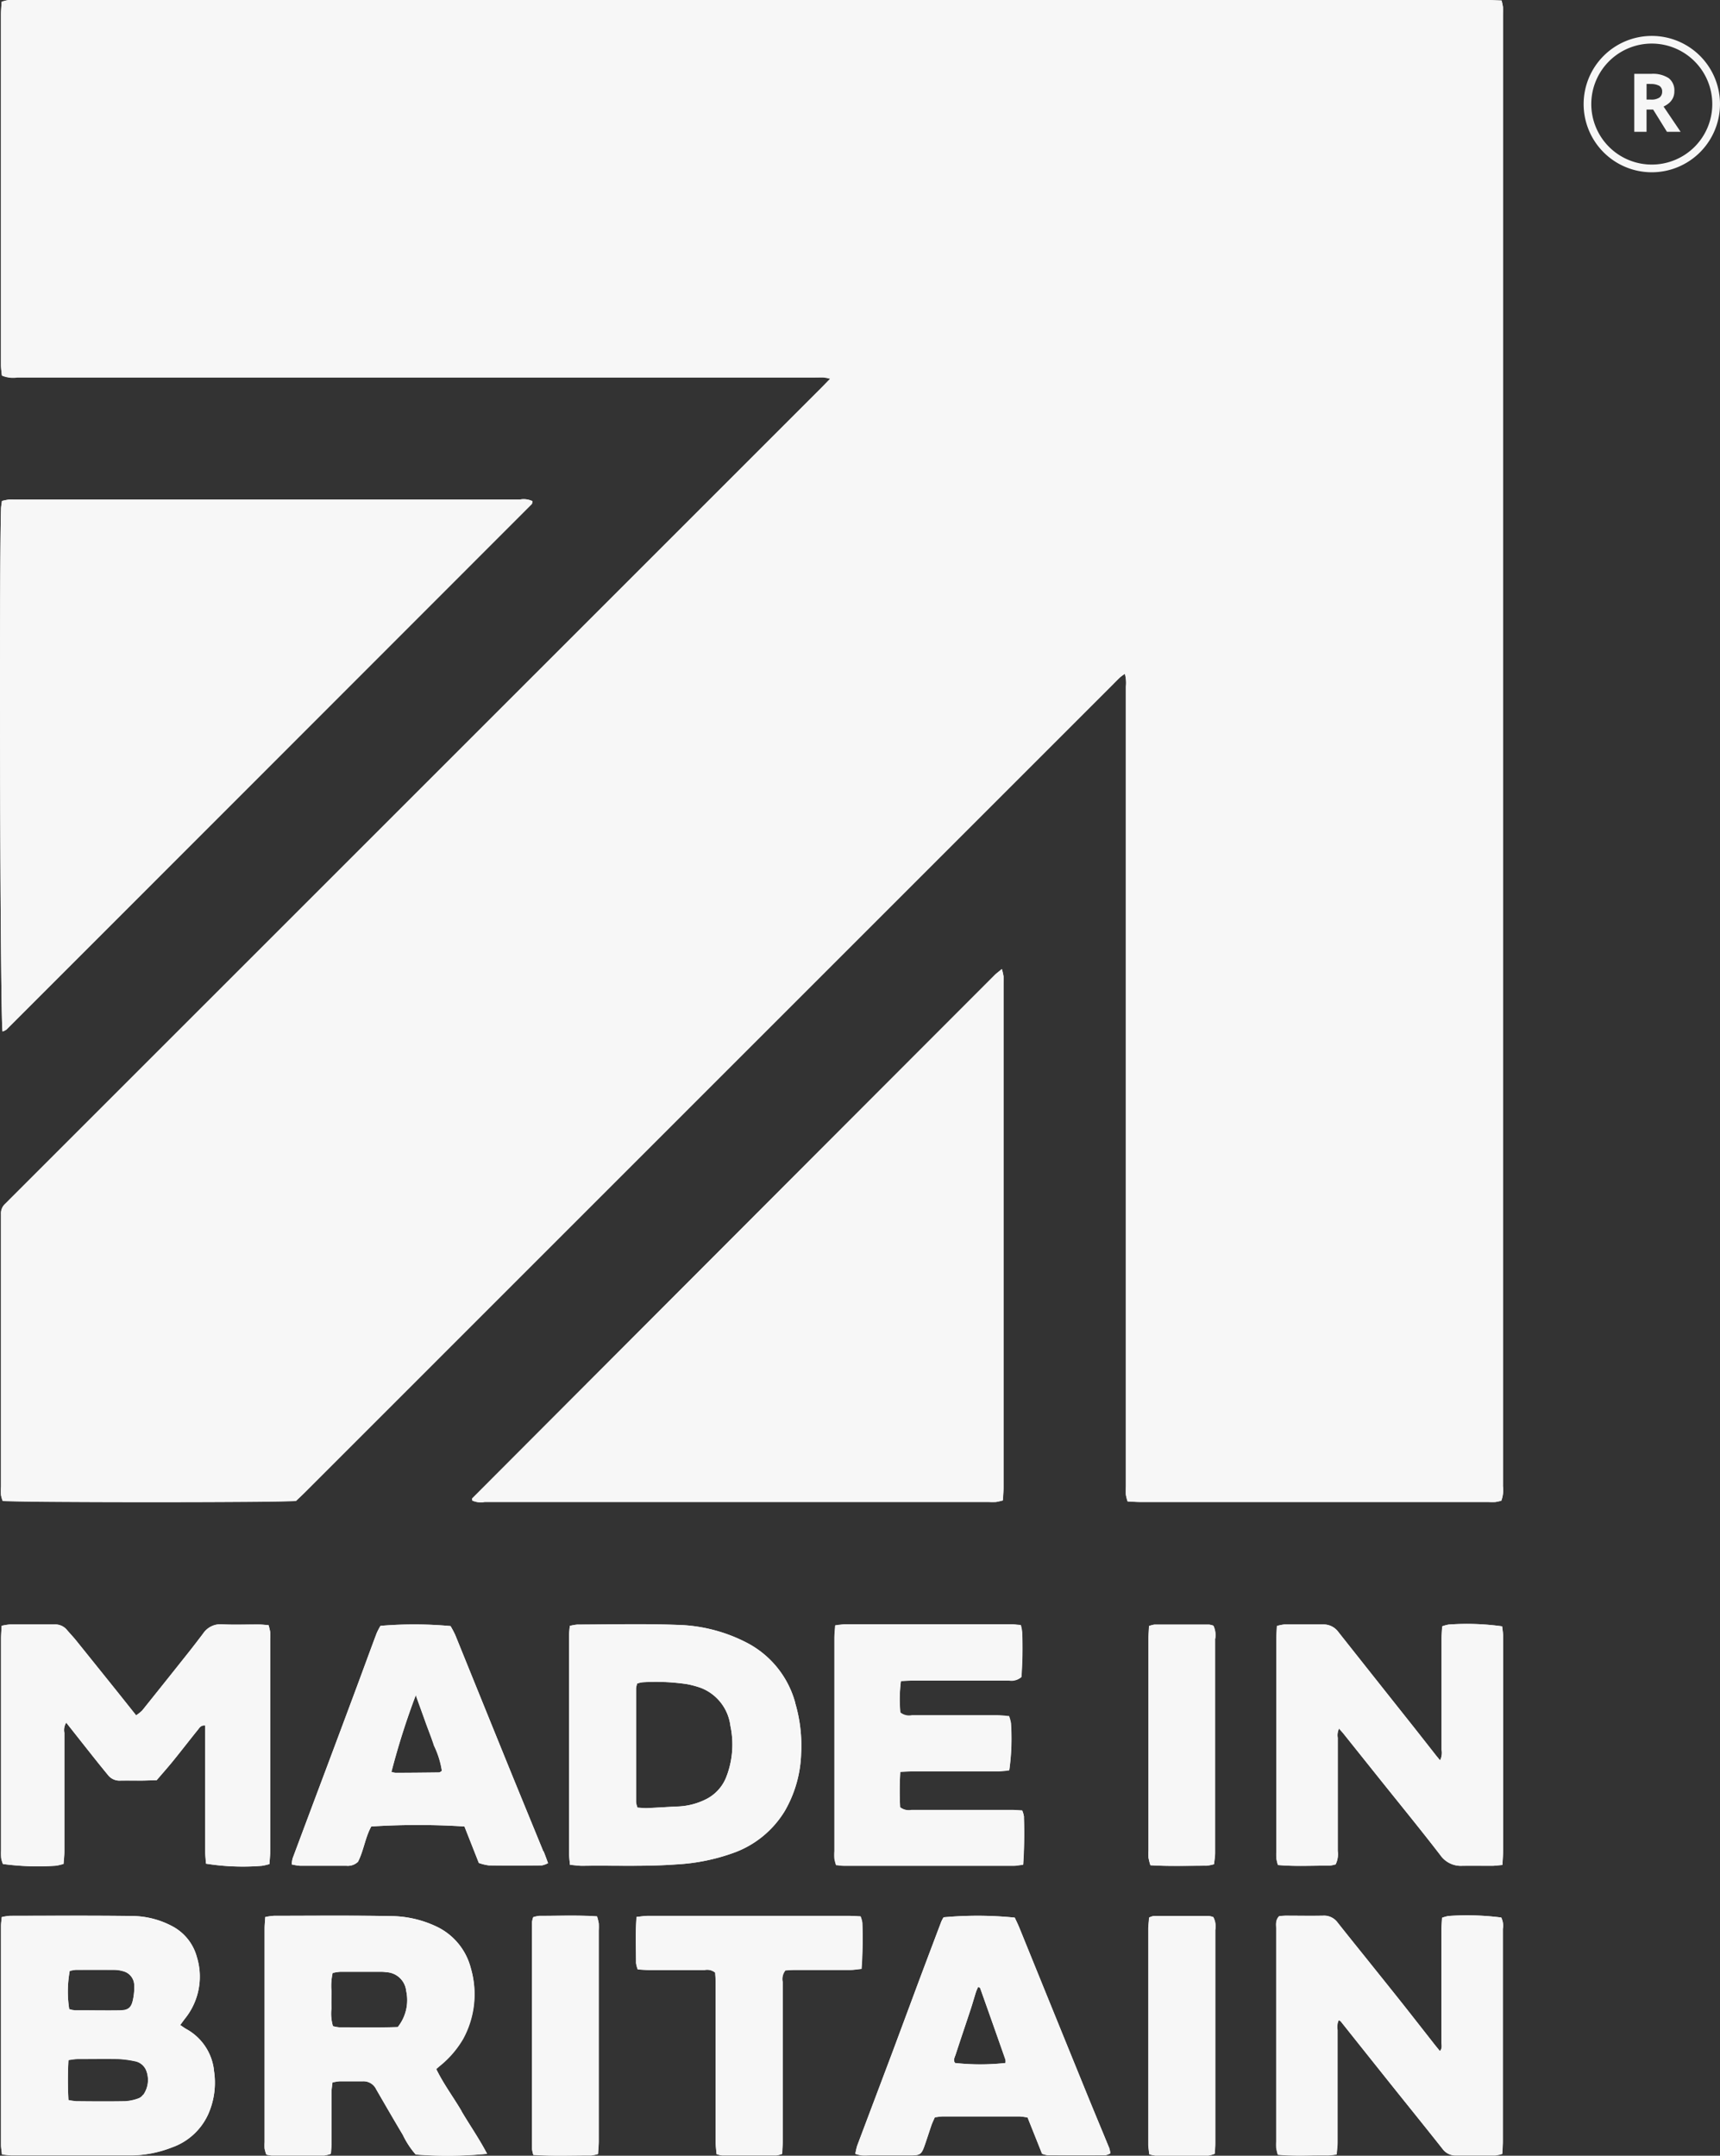 <svg xmlns="http://www.w3.org/2000/svg" xmlns:xlink="http://www.w3.org/1999/xlink" width="58.45" height="73.263" viewBox="0 0 58.45 73.263">
  <rect x="0" y="0" width="58.45" height="73.263" fill="#333333" stroke="none"/>
  <defs>
    <clipPath id="clip-path">
      <rect id="Rectangle_604" data-name="Rectangle 604" width="58.45" height="73.263" fill="#f7f7f7"/>
    </clipPath>
  </defs>
  <g id="Group_1055" data-name="Group 1055" transform="translate(-72.762 -11.508)">
    <g id="Group_995" data-name="Group 995" transform="translate(72.762 11.508)" clip-path="url(#clip-path)">
      <path id="Path_654" data-name="Path 654" d="M51.077,50.492q0-24.965,0-49.933c0-.1,0-.211,0-.316a1.814,1.814,0,0,0-.048-.225C50.836.013,50.67,0,50.5,0H.6c-.1,0-.211,0-.315,0A1.5,1.5,0,0,0,.056.06C.048.216.034.36.034.505q0,4.447,0,8.895c0,1,0,2,0,3,0,.121.019.244.029.357a.99.99,0,0,0,.522.064q13.548,0,27.1,0c.1,0,.21,0,.315,0a1.825,1.825,0,0,1,.215.045c-.127.13-.22.227-.315.323L.395,40.69c-.075.074-.147.15-.223.223a.433.433,0,0,0-.139.339c0,.084,0,.169,0,.253v9.021a2.548,2.548,0,0,0,0,.283A1.1,1.1,0,0,0,.09,51c.277.06,9.648.065,9.972,0,.1-.093.212-.2.323-.31L37.819,23.263c.082-.082.162-.166.246-.245a1.784,1.784,0,0,1,.161-.117,1.2,1.2,0,0,1,.034.429q0,13.564,0,27.127c0,.115-.005.232,0,.347a1.482,1.482,0,0,0,.059.225c.156.007.3.019.447.019h11.8a2.416,2.416,0,0,0,.252,0,1.662,1.662,0,0,0,.2-.044,1.048,1.048,0,0,0,.054-.51M17.668,16.978q-8.56,0-17.119,0c-.084,0-.169,0-.252,0a2.252,2.252,0,0,0-.23.047c-.012.1-.03.191-.032.283C-.031,19.647.008,34.728.088,35.056a.552.552,0,0,0,.131-.064q8.928-8.929,17.852-17.861c.018-.018.015-.058.024-.1a.687.687,0,0,0-.427-.054M34.1,33.168a1.663,1.663,0,0,0-.052-.23c-.11.09-.177.137-.235.195q-8.882,8.894-17.76,17.789c-.01.01,0,.039,0,.075a.69.69,0,0,0,.42.049q8.563,0,17.127,0a2.435,2.435,0,0,0,.253,0,1.937,1.937,0,0,0,.23-.053c.008-.155.023-.3.023-.443q0-8.518,0-17.033c0-.115,0-.232,0-.347M9.182,55.459a2.275,2.275,0,0,0-.055-.228c-.113-.008-.215-.022-.318-.023-.42,0-.841.016-1.26-.006a.708.708,0,0,0-.646.313c-.165.217-.33.434-.5.648q-.784.987-1.571,1.969a1.266,1.266,0,0,1-.206.163l-.645-.809q-.7-.872-1.4-1.742c-.1-.122-.208-.236-.31-.356a.515.515,0,0,0-.418-.181c-.5,0-1.009,0-1.513,0a1.891,1.891,0,0,0-.284.046c-.008.163-.019.3-.02.432q0,3.609,0,7.219a1.869,1.869,0,0,0,.005.253,1.274,1.274,0,0,0,.057.191,8.919,8.919,0,0,0,1.808.058,1.768,1.768,0,0,0,.253-.062c.01-.152.027-.286.027-.42,0-1.345,0-2.69,0-4.035a.478.478,0,0,1,.063-.346c.34.43.664.842.99,1.252.143.18.289.359.436.538a.491.491,0,0,0,.416.182c.231-.005.462,0,.694,0,.177,0,.353-.009.538-.013.193-.226.382-.437.559-.656.284-.35.559-.708.843-1.059.054-.067.1-.161.248-.144v.347q0,1.97,0,3.941c0,.134.017.267.027.406a8.006,8.006,0,0,0,1.9.073,1.779,1.779,0,0,0,.258-.06c.01-.162.026-.306.026-.45q0-3.609,0-7.219a1.849,1.849,0,0,0,0-.22M7.273,70.365a1.834,1.834,0,0,0-.948-1.412c-.062-.035-.118-.08-.2-.132.058-.08.106-.144.154-.209A2.269,2.269,0,0,0,6.69,66.5a1.67,1.67,0,0,0-.825-1.029,2.952,2.952,0,0,0-1.392-.353C3.1,65.1,1.719,65.111.342,65.112a1.914,1.914,0,0,0-.282.043c-.01.12-.025.212-.025.3q0,3.721,0,7.441c0,.1.02.2.033.329.135.011.247.03.359.03q2,0,4,0a3.9,3.9,0,0,0,1.416-.271,2.126,2.126,0,0,0,1.226-1.113,2.633,2.633,0,0,0,.2-1.509m-4.9-3.374a1.059,1.059,0,0,1,.2-.038c.44,0,.881,0,1.322,0a1.069,1.069,0,0,1,.278.041.5.5,0,0,1,.393.475A1.99,1.99,0,0,1,4.513,68c-.056.246-.167.327-.427.331-.409.007-.818,0-1.227,0-.1,0-.211,0-.315,0a1.287,1.287,0,0,1-.19-.041,3.858,3.858,0,0,1,.016-1.294M4.861,71.2a.334.334,0,0,1-.173.127,1.586,1.586,0,0,1-.428.089c-.556.01-1.113.006-1.669,0a2.361,2.361,0,0,1-.263-.039,12.368,12.368,0,0,1,0-1.359,2.6,2.6,0,0,1,.3-.038c.462,0,.925-.008,1.386,0a3.377,3.377,0,0,1,.561.073.515.515,0,0,1,.4.33.885.885,0,0,1-.1.812M51.078,55.593c0-.112-.022-.223-.032-.32a8.576,8.576,0,0,0-1.817-.061,1.288,1.288,0,0,0-.221.06c-.007.148-.019.282-.019.417q0,1.892,0,3.784a.574.574,0,0,1-.051.354c-.063-.076-.109-.13-.153-.186-.253-.322-.505-.644-.76-.966q-1.27-1.6-2.542-3.207a.619.619,0,0,0-.513-.26c-.441,0-.883,0-1.324,0a1.474,1.474,0,0,0-.254.052c-.007.166-.019.311-.019.456q0,3.595,0,7.189a2.415,2.415,0,0,0,0,.252,1.7,1.7,0,0,0,.054.227c.586.054,1.161.017,1.736.023a1.031,1.031,0,0,0,.225-.045.785.785,0,0,0,.072-.453c0-1.282,0-2.564,0-3.847a.522.522,0,0,1,.044-.314c.06.068.1.113.143.162l1.258,1.574c.682.852,1.374,1.7,2.039,2.562a.854.854,0,0,0,.751.366c.336-.006.673,0,1.009,0,.1,0,.2-.017.351-.029.009-.187.022-.331.022-.476q0-3.026,0-6.053c0-.42,0-.841,0-1.26m-24.049,2.29a3.265,3.265,0,0,0-1.674-2.067,5.409,5.409,0,0,0-2.363-.594c-1.122-.042-2.247-.013-3.371-.01a1.564,1.564,0,0,0-.257.046c-.009.122-.024.225-.024.327q0,3.7,0,7.405c0,.113.017.226.03.387.174.014.307.037.44.034,1.059-.016,2.119.031,3.179-.048a6.764,6.764,0,0,0,1.994-.412,3.366,3.366,0,0,0,1.689-1.405,4.146,4.146,0,0,0,.554-1.95,5.112,5.112,0,0,0-.2-1.713m-2.32,2.445a1.423,1.423,0,0,1-.758.843,2.324,2.324,0,0,1-.879.223c-.356.015-.711.04-1.067.056-.1.005-.207-.009-.337-.016a.876.876,0,0,1-.048-.183q0-1.938,0-3.875a.719.719,0,0,1,.039-.16.851.851,0,0,1,.184-.043,7.181,7.181,0,0,1,1.507.064,3.154,3.154,0,0,1,.485.132,1.591,1.591,0,0,1,.99,1.284,3.045,3.045,0,0,1-.115,1.675m26.313,4.839a9.067,9.067,0,0,0-1.793-.052,1.208,1.208,0,0,0-.219.061c-.008.148-.02.282-.02.417q0,1.908,0,3.814c0,.094.035.2-.052.3-.074-.091-.134-.163-.192-.237-.35-.446-.7-.894-1.05-1.338-.424-.534-.852-1.065-1.279-1.6-.322-.4-.644-.8-.963-1.205a.568.568,0,0,0-.493-.225c-.42.009-.84,0-1.26,0-.073,0-.146.01-.231.017-.136.142-.1.3-.1.438q0,3.609,0,7.219a1.849,1.849,0,0,0,0,.22,2.224,2.224,0,0,0,.053.228c.575.053,1.141.015,1.7.024a2.383,2.383,0,0,0,.3-.034c.012-.154.031-.286.031-.419,0-1.272,0-2.543,0-3.815a.546.546,0,0,1,.039-.33.318.318,0,0,1,.069.042q.853,1.071,1.707,2.142c.583.729,1.171,1.455,1.75,2.188a.547.547,0,0,0,.459.226c.441,0,.883,0,1.324,0a1.369,1.369,0,0,0,.249-.052c.008-.157.019-.293.02-.427q0-1.5,0-3,0-2.112,0-4.224a.624.624,0,0,0-.057-.391m-35.333,6.58c-.28-.476-.614-.92-.859-1.427.067-.058.115-.1.161-.137a3.348,3.348,0,0,0,.751-.884A3.158,3.158,0,0,0,16,66.887a2.157,2.157,0,0,0-1.14-1.4,3.673,3.673,0,0,0-1.615-.368c-1.314-.025-2.627-.011-3.941-.01a2.1,2.1,0,0,0-.289.042c-.009.149-.022.274-.022.4q0,3.625,0,7.252a1.542,1.542,0,0,0,0,.22,1.473,1.473,0,0,0,.057.2,1.034,1.034,0,0,0,.171.031q.9,0,1.8,0a1.1,1.1,0,0,0,.225-.057c.008-.126.02-.239.02-.351,0-.579,0-1.156,0-1.734,0-.112.022-.223.033-.34a1.816,1.816,0,0,1,.241-.039c.262,0,.525,0,.787,0a.476.476,0,0,1,.458.273c.3.519.6,1.037.906,1.55a2.892,2.892,0,0,0,.437.665,13.825,13.825,0,0,0,2.426-.024c-.271-.518-.59-.973-.87-1.449m-2.164-2.858c-.67.023-1.331.009-1.99.009a1.171,1.171,0,0,1-.215-.04,1.53,1.53,0,0,1-.051-.6c-.006-.2,0-.4,0-.6a2.037,2.037,0,0,1,.041-.607,1.682,1.682,0,0,1,.248-.04c.461,0,.924,0,1.385,0a1.051,1.051,0,0,1,.189.013.712.712,0,0,1,.678.639,1.464,1.464,0,0,1-.286,1.224M34.8,61.755a.93.93,0,0,0-.06-.221c-.137-.007-.261-.018-.385-.018-1.124,0-2.249,0-3.373,0a.478.478,0,0,1-.392-.092,11.116,11.116,0,0,1,.005-1.2c.171-.009.295-.021.418-.021.978,0,1.955,0,2.932,0,.121,0,.243-.022.351-.032a7.623,7.623,0,0,0,.056-1.6,1.437,1.437,0,0,0-.064-.229c-.141-.01-.274-.03-.407-.03-.967,0-1.933,0-2.9,0a.465.465,0,0,1-.386-.093,4.911,4.911,0,0,1,.02-1.081c.15-.008.274-.021.4-.021,1.093,0,2.186,0,3.278,0A.5.5,0,0,0,34.706,57a13.89,13.89,0,0,0,.025-1.509,1.337,1.337,0,0,0-.046-.254c-.111-.01-.2-.026-.3-.026q-2.837,0-5.675,0c-.1,0-.2.02-.331.034-.01.167-.026.31-.026.454q0,3.609,0,7.219a2.028,2.028,0,0,0,0,.253,1.562,1.562,0,0,0,.057.219c.106.01.2.024.29.024q2.87,0,5.738,0c.1,0,.2-.022.329-.036a16.012,16.012,0,0,0,.025-1.62M18.467,62.925c-.393-.962-.789-1.923-1.181-2.886q-.907-2.233-1.811-4.466a3.141,3.141,0,0,0-.163-.309,13.6,13.6,0,0,0-2.38-.008,2.149,2.149,0,0,0-.133.255c-.229.609-.451,1.221-.678,1.831q-.511,1.373-1.025,2.744-.576,1.534-1.149,3.068a1.148,1.148,0,0,0-.033.209,1.937,1.937,0,0,0,.284.047c.525,0,1.051,0,1.576,0a.5.5,0,0,0,.393-.136c.192-.373.244-.824.451-1.2a25.023,25.023,0,0,1,3.167,0l.489,1.24a1.616,1.616,0,0,0,.342.083c.6.008,1.2.006,1.8,0a.75.75,0,0,0,.21-.077c-.057-.151-.1-.28-.152-.4M14.922,60.24q-.738.01-1.477.013a.68.68,0,0,1-.145-.031,25.126,25.126,0,0,1,.828-2.608l.31.86c.1.286.218.568.31.857a2.991,2.991,0,0,1,.267.857c-.04.023-.066.051-.094.051M37.7,73.018c-.263-.642-.531-1.28-.792-1.922q-1.134-2.786-2.265-5.574c-.051-.125-.111-.246-.159-.35a12.636,12.636,0,0,0-2.419-.01,1.215,1.215,0,0,0-.081.155q-.379,1-.754,2c-.3.807-.6,1.615-.9,2.421-.4,1.062-.8,2.122-1.2,3.184a2.16,2.16,0,0,0-.064.279,1.345,1.345,0,0,0,.205.052c.114.007.231,0,.346,0,.452,0,.9,0,1.355,0,.289,0,.345-.045.44-.31.084-.237.159-.478.241-.716.031-.087.073-.171.115-.269.1-.011.195-.029.287-.029q1.291,0,2.584,0a2.383,2.383,0,0,1,.281.036l.492,1.233a.918.918,0,0,0,.2.051q.977.005,1.953,0a.556.556,0,0,0,.17-.068,1.083,1.083,0,0,0-.038-.168m-3.526-2.9a7.855,7.855,0,0,1-1.715,0c-.075-.1-.007-.2.024-.3.166-.51.338-1.016.506-1.525.066-.2.121-.4.185-.6a1.417,1.417,0,0,1,.073-.164c.033.023.059.031.065.045q.433,1.217.86,2.435a.438.438,0,0,1,0,.109M29.3,65.352a.936.936,0,0,0-.059-.223c-.147-.007-.281-.018-.416-.018H23.975c-.651,0-1.3,0-1.954,0-.121,0-.242.022-.39.036-.045.539-.017,1.051-.018,1.563a.935.935,0,0,0,.059.223c.135.007.26.019.384.019.63,0,1.261,0,1.891,0a.425.425,0,0,1,.357.09c0,.087.016.2.016.313,0,.525,0,1.051,0,1.576q0,1.939,0,3.877c0,.132.019.264.03.4a.893.893,0,0,0,.177.045q.93,0,1.859,0a.978.978,0,0,0,.188-.05c.008-.148.019-.272.019-.4q0-1.15,0-2.3,0-1.576,0-3.152a.471.471,0,0,1,.091-.387c.088-.005.2-.016.315-.016.63,0,1.26,0,1.891,0,.121,0,.242-.022.383-.036a14.708,14.708,0,0,0,.026-1.564M41.3,55.691a.748.748,0,0,0-.062-.44.591.591,0,0,0-.145-.038q-.93,0-1.861,0a1.021,1.021,0,0,0-.186.05c-.007.159-.018.295-.018.429q0,3.6,0,7.191a2.01,2.01,0,0,0,0,.252,2.3,2.3,0,0,0,.065.257c.647.041,1.276.014,1.9.017a1.405,1.405,0,0,0,.262-.052c.014-.136.036-.259.037-.381,0-.609,0-1.219,0-1.829q0-2.728,0-5.456M20.347,65.359a1.753,1.753,0,0,0-.057-.227c-.659-.045-1.308-.014-1.957-.018a1.041,1.041,0,0,0-.212.045.769.769,0,0,0-.04.163q0,3.861,0,7.722a1.073,1.073,0,0,0,.045.195c.669.044,1.318.016,1.967.018a1.188,1.188,0,0,0,.233-.05c.009-.153.024-.3.024-.44q0-3.578,0-7.155a2.416,2.416,0,0,0,0-.252m20.881-.207a.577.577,0,0,0-.142-.036q-.945,0-1.89,0a.562.562,0,0,0-.143.049c-.01.129-.028.262-.029.4q0,2.914,0,5.83c0,.494,0,.988,0,1.481,0,.111.022.222.033.337a1.12,1.12,0,0,0,.207.044c.6,0,1.2,0,1.8,0a.927.927,0,0,0,.218-.062c.006-.128.017-.241.017-.356,0-.557,0-1.113,0-1.67q0-2.788,0-5.578a.683.683,0,0,0-.066-.438" transform="translate(-0.001 0)" fill="#f7f7f7"/>
      <path id="Path_655" data-name="Path 655" d="M51.336.018a1.823,1.823,0,0,1,.048.225c.007.1,0,.21,0,.315q0,24.967,0,49.933a1.043,1.043,0,0,1-.054.51,1.68,1.68,0,0,1-.2.044c-.083.008-.168,0-.252,0h-11.8c-.145,0-.29-.012-.447-.019a1.393,1.393,0,0,1-.058-.225c-.009-.115,0-.231,0-.347q0-13.564,0-27.127a1.2,1.2,0,0,0-.035-.429,1.779,1.779,0,0,0-.161.117c-.085.079-.165.162-.246.244L10.695,50.7c-.111.111-.226.218-.323.311-.324.06-9.7.056-9.973,0a1.138,1.138,0,0,1-.053-.193,2.668,2.668,0,0,1,0-.284q0-4.511,0-9.021c0-.084,0-.168,0-.252a.432.432,0,0,1,.138-.339c.076-.073.148-.149.223-.223l27.5-27.5c.1-.1.188-.193.315-.323a1.712,1.712,0,0,0-.214-.044c-.1-.006-.21,0-.315,0q-13.547,0-27.094,0a.991.991,0,0,1-.522-.064C.362,12.64.343,12.518.343,12.4q0-1.5,0-3,0-4.448,0-8.9C.343.36.357.215.365.06A1.6,1.6,0,0,1,.593.005C.7,0,.8,0,.908,0H50.813c.166,0,.332.01.523.016" transform="translate(-0.31 0)" fill="#f7f7f7"/>
      <path id="Path_656" data-name="Path 656" d="M.087,212.248c-.08-.328-.119-15.41-.053-17.747,0-.091.02-.182.032-.283a2.155,2.155,0,0,1,.23-.047c.083-.008.168,0,.252,0q8.56,0,17.119,0a.683.683,0,0,1,.427.054c-.009.041-.006.081-.024.1Q9.146,203.255.218,212.184a.541.541,0,0,1-.131.064" transform="translate(0 -177.192)" fill="#f7f7f7"/>
      <path id="Path_657" data-name="Path 657" d="M201.606,376.861a1.7,1.7,0,0,1,.053.23c.007.115,0,.231,0,.347q0,8.517,0,17.033c0,.144-.014.288-.023.443a2.013,2.013,0,0,1-.23.054,2.476,2.476,0,0,1-.252,0q-8.563,0-17.127,0a.7.7,0,0,1-.42-.049c0-.036-.009-.065,0-.075q8.878-8.9,17.759-17.79c.058-.058.126-.1.235-.2" transform="translate(-167.56 -343.923)" fill="#f7f7f7"/>
      <path id="Path_658" data-name="Path 658" d="M7.325,639.712c-.01-.138-.027-.272-.027-.405q0-1.97,0-3.941v-.347c-.146-.017-.195.077-.249.144-.284.351-.559.709-.843,1.059-.178.219-.366.43-.559.656-.184,0-.361.012-.538.013-.231,0-.462,0-.694,0A.492.492,0,0,1,4,636.711q-.22-.267-.436-.538c-.326-.41-.65-.821-.99-1.251a.473.473,0,0,0-.063.346c0,1.345,0,2.69,0,4.035,0,.134-.017.268-.027.42a1.711,1.711,0,0,1-.254.062,8.847,8.847,0,0,1-1.808-.058,1.154,1.154,0,0,1-.057-.192,1.873,1.873,0,0,1-.006-.252q0-3.61,0-7.219c0-.135.012-.269.019-.432a1.925,1.925,0,0,1,.284-.046c.5,0,1.009,0,1.513,0a.512.512,0,0,1,.418.181c.1.119.212.233.31.355q.7.869,1.4,1.742c.209.261.417.524.645.81a1.265,1.265,0,0,0,.206-.163q.789-.981,1.571-1.968c.17-.214.336-.431.5-.648a.708.708,0,0,1,.645-.313c.419.021.84,0,1.261.007.1,0,.2.014.318.022a2.085,2.085,0,0,1,.055.228,1.813,1.813,0,0,1,0,.22q0,3.61,0,7.22c0,.144-.017.288-.026.45a1.786,1.786,0,0,1-.258.06,8,8,0,0,1-1.9-.073" transform="translate(-0.322 -576.377)" fill="#f7f7f7"/>
      <path id="Path_659" data-name="Path 659" d="M7.607,750.2a1.834,1.834,0,0,0-.948-1.412c-.062-.035-.118-.079-.2-.132.058-.079.106-.144.154-.209a2.27,2.27,0,0,0,.407-2.111A1.67,1.67,0,0,0,6.2,745.3a2.951,2.951,0,0,0-1.392-.353c-1.377-.017-2.754-.009-4.131-.007a1.915,1.915,0,0,0-.282.043c-.01.12-.025.212-.025.3q0,3.721,0,7.441c0,.1.02.2.033.328.135.011.247.03.359.03q2,0,4,0a3.9,3.9,0,0,0,1.416-.271,2.127,2.127,0,0,0,1.226-1.113,2.634,2.634,0,0,0,.2-1.51m-4.9-3.373a1.032,1.032,0,0,1,.2-.039q.661-.005,1.322,0a1.066,1.066,0,0,1,.278.041.5.5,0,0,1,.393.475,1.991,1.991,0,0,1-.051.528c-.056.246-.167.327-.427.331-.409.007-.818,0-1.227,0-.1,0-.211,0-.315,0a1.292,1.292,0,0,1-.19-.041,3.857,3.857,0,0,1,.016-1.294m2.49,4.208a.335.335,0,0,1-.173.127,1.582,1.582,0,0,1-.428.089c-.556.01-1.113.006-1.669,0a2.353,2.353,0,0,1-.263-.039,12.365,12.365,0,0,1,0-1.359,2.566,2.566,0,0,1,.3-.039c.462,0,.925-.008,1.386,0a3.4,3.4,0,0,1,.561.073.515.515,0,0,1,.4.33.885.885,0,0,1-.1.812" transform="translate(-0.335 -679.832)" fill="#f7f7f7"/>
      <path id="Path_660" data-name="Path 660" d="M503.861,639.668c-.147.012-.249.028-.351.028-.336,0-.673,0-1.009,0a.852.852,0,0,1-.751-.367c-.665-.865-1.358-1.709-2.039-2.561l-1.258-1.574c-.039-.049-.083-.093-.143-.161a.524.524,0,0,0-.043.314q0,1.923,0,3.847a.775.775,0,0,1-.071.452,1.039,1.039,0,0,1-.226.046c-.575-.005-1.15.031-1.736-.023a1.876,1.876,0,0,1-.054-.227,2.374,2.374,0,0,1,0-.252q0-3.594,0-7.188c0-.145.012-.29.02-.456a1.411,1.411,0,0,1,.254-.052c.441,0,.883,0,1.324,0a.622.622,0,0,1,.513.259q1.27,1.605,2.542,3.207c.254.321.506.644.759.966.044.056.09.11.153.187a.581.581,0,0,0,.051-.355c0-1.261,0-2.522,0-3.783,0-.135.012-.269.019-.417a1.241,1.241,0,0,1,.221-.061,8.646,8.646,0,0,1,1.818.061c.01.1.031.208.032.32,0,.42,0,.841,0,1.261q0,3.027,0,6.053c0,.145-.013.289-.023.476" transform="translate(-452.806 -576.286)" fill="#f7f7f7"/>
      <path id="Path_661" data-name="Path 661" d="M228.947,634.238a3.264,3.264,0,0,0-1.674-2.067,5.408,5.408,0,0,0-2.363-.594c-1.122-.042-2.247-.013-3.371-.01a1.542,1.542,0,0,0-.257.046c-.009.122-.024.224-.024.327q0,3.7,0,7.405c0,.113.017.226.03.387.174.014.307.037.44.034,1.059-.016,2.119.031,3.179-.048a6.762,6.762,0,0,0,1.994-.412,3.366,3.366,0,0,0,1.689-1.406,4.146,4.146,0,0,0,.554-1.95,5.113,5.113,0,0,0-.2-1.713m-2.32,2.444a1.423,1.423,0,0,1-.758.844,2.322,2.322,0,0,1-.879.223c-.356.015-.711.04-1.067.056-.1.005-.207-.009-.337-.016a.874.874,0,0,1-.048-.183q0-1.938,0-3.875a.717.717,0,0,1,.039-.16.861.861,0,0,1,.184-.043,7.187,7.187,0,0,1,1.507.064,3.175,3.175,0,0,1,.485.132,1.59,1.59,0,0,1,.99,1.284,3.045,3.045,0,0,1-.115,1.675" transform="translate(-201.919 -576.356)" fill="#f7f7f7"/>
      <path id="Path_662" data-name="Path 662" d="M496.244,744.812c.085-.007.158-.018.23-.018.42,0,.841.005,1.261,0a.569.569,0,0,1,.493.225c.319.4.641.8.963,1.2.426.532.855,1.063,1.279,1.6.352.444.7.892,1.05,1.337.058.074.118.146.191.237.088-.1.053-.209.053-.3,0-1.271,0-2.543,0-3.815,0-.134.012-.269.019-.417a1.264,1.264,0,0,1,.22-.061,9.107,9.107,0,0,1,1.793.053.625.625,0,0,1,.057.391q0,2.112,0,4.224,0,1.5,0,2.995c0,.135-.012.27-.02.427a1.322,1.322,0,0,1-.249.053c-.441,0-.883,0-1.324,0a.545.545,0,0,1-.458-.226c-.579-.733-1.167-1.459-1.75-2.188q-.855-1.07-1.707-2.142a.311.311,0,0,0-.069-.043.553.553,0,0,0-.039.33c0,1.272,0,2.543,0,3.814,0,.133-.019.266-.031.419a2.427,2.427,0,0,1-.3.034c-.564-.009-1.13.03-1.7-.024a2.178,2.178,0,0,1-.053-.228,1.841,1.841,0,0,1,0-.22q0-3.609,0-7.219c0-.142-.041-.3.1-.438" transform="translate(-452.78 -679.684)" fill="#f7f7f7"/>
      <path id="Path_663" data-name="Path 663" d="M109.54,751.561c-.28-.477-.614-.92-.859-1.427.067-.058.115-.1.161-.137a3.349,3.349,0,0,0,.751-.884,3.158,3.158,0,0,0,.259-2.411,2.157,2.157,0,0,0-1.14-1.4,3.673,3.673,0,0,0-1.615-.368c-1.314-.025-2.627-.011-3.941-.009a2.1,2.1,0,0,0-.289.042c-.009.149-.022.274-.022.4q0,3.625,0,7.252a1.544,1.544,0,0,0,0,.22,1.474,1.474,0,0,0,.057.2,1.04,1.04,0,0,0,.171.032q.9,0,1.8,0a1.1,1.1,0,0,0,.225-.057c.008-.126.02-.239.02-.351,0-.579,0-1.156,0-1.734,0-.112.022-.223.033-.34a1.791,1.791,0,0,1,.241-.04c.262,0,.525,0,.787,0a.477.477,0,0,1,.458.273c.3.519.6,1.038.906,1.551a2.9,2.9,0,0,0,.437.665,13.817,13.817,0,0,0,2.426-.024c-.271-.518-.59-.973-.87-1.449m-2.164-2.858c-.67.023-1.331.009-1.99.009a1.178,1.178,0,0,1-.215-.04,1.531,1.531,0,0,1-.051-.6c-.006-.2,0-.4,0-.6a2.039,2.039,0,0,1,.041-.608,1.636,1.636,0,0,1,.248-.04c.461,0,.924,0,1.385,0a1.018,1.018,0,0,1,.189.013.711.711,0,0,1,.678.639,1.465,1.465,0,0,1-.286,1.225" transform="translate(-93.853 -679.814)" fill="#f7f7f7"/>
      <path id="Path_664" data-name="Path 664" d="M326.643,636.667a10.917,10.917,0,0,0-.005,1.2.478.478,0,0,0,.391.092c1.125,0,2.249,0,3.373,0,.124,0,.248.011.385.018a.91.91,0,0,1,.061.222,16.047,16.047,0,0,1-.025,1.62,3.171,3.171,0,0,1-.328.035q-2.869,0-5.738,0c-.092,0-.185-.015-.29-.025a1.622,1.622,0,0,1-.057-.219,2.2,2.2,0,0,1,0-.252q0-3.609,0-7.22c0-.143.016-.287.026-.454.129-.014.23-.034.332-.034q2.837,0,5.675,0c.092,0,.184.016.3.027a1.337,1.337,0,0,1,.046.255,13.839,13.839,0,0,1-.025,1.508.5.5,0,0,1-.417.105c-1.093,0-2.186,0-3.279,0-.123,0-.247.013-.4.021a4.9,4.9,0,0,0-.02,1.081.465.465,0,0,0,.387.093c.967,0,1.934,0,2.9,0,.133,0,.266.019.408.03a1.4,1.4,0,0,1,.063.229,7.567,7.567,0,0,1-.056,1.6c-.108.01-.23.032-.351.033-.977,0-1.955,0-2.932,0-.124,0-.247.012-.418.021" transform="translate(-296.05 -576.45)" fill="#f7f7f7"/>
      <path id="Path_665" data-name="Path 665" d="M121.956,639.368c-.393-.962-.789-1.923-1.181-2.886q-.907-2.233-1.811-4.466a3.11,3.11,0,0,0-.163-.309,13.568,13.568,0,0,0-2.38-.008,2.144,2.144,0,0,0-.133.255c-.229.609-.451,1.221-.678,1.831q-.511,1.373-1.025,2.745-.576,1.534-1.149,3.068a1.148,1.148,0,0,0-.033.209,1.941,1.941,0,0,0,.284.047c.525,0,1.051,0,1.576,0a.5.5,0,0,0,.393-.136c.192-.373.244-.824.451-1.2a25.031,25.031,0,0,1,3.166,0l.489,1.24a1.611,1.611,0,0,0,.342.083c.6.008,1.2.006,1.8,0a.753.753,0,0,0,.21-.077c-.057-.151-.1-.279-.152-.4m-3.545-2.685q-.738.01-1.477.013a.687.687,0,0,1-.145-.031,25.12,25.12,0,0,1,.828-2.608l.31.86c.1.286.218.568.31.857a2.99,2.99,0,0,1,.267.857c-.04.023-.066.051-.094.051" transform="translate(-103.491 -576.444)" fill="#f7f7f7"/>
      <path id="Path_666" data-name="Path 666" d="M341.244,752.847c-.263-.642-.531-1.28-.792-1.922q-1.134-2.786-2.266-5.574c-.051-.125-.111-.245-.159-.35a12.638,12.638,0,0,0-2.419-.011,1.181,1.181,0,0,0-.081.155q-.379,1-.754,2c-.3.807-.6,1.615-.9,2.421-.4,1.062-.8,2.122-1.2,3.184a2.161,2.161,0,0,0-.064.279,1.334,1.334,0,0,0,.205.052c.114.007.231,0,.346,0,.452,0,.9,0,1.355,0,.289,0,.345-.045.44-.31.084-.237.159-.478.241-.716.03-.087.072-.171.115-.269.1-.01.195-.029.287-.029q1.291,0,2.583,0a2.39,2.39,0,0,1,.281.036l.492,1.233a.915.915,0,0,0,.2.051q.977.005,1.953,0a.555.555,0,0,0,.17-.068,1.094,1.094,0,0,0-.038-.168m-3.526-2.9a7.873,7.873,0,0,1-1.715,0c-.075-.1-.007-.2.024-.3.166-.51.338-1.016.506-1.525.066-.2.121-.4.185-.6a1.4,1.4,0,0,1,.073-.164c.033.023.059.031.065.045q.433,1.217.86,2.435a.435.435,0,0,1,0,.109" transform="translate(-303.542 -679.83)" fill="#f7f7f7"/>
      <path id="Path_667" data-name="Path 667" d="M252.157,753.045a.945.945,0,0,1-.188.049q-.93,0-1.859,0a.849.849,0,0,1-.177-.045c-.011-.134-.03-.266-.03-.4q0-1.938,0-3.877c0-.525,0-1.05,0-1.576,0-.113-.011-.226-.016-.313a.425.425,0,0,0-.356-.09c-.63,0-1.261,0-1.891,0-.124,0-.248-.012-.384-.019a.948.948,0,0,1-.059-.223c0-.511-.027-1.024.019-1.563.147-.014.269-.035.39-.036.651,0,1.3,0,1.954,0q2.427,0,4.853,0c.135,0,.269.011.416.018a.921.921,0,0,1,.06.223,14.506,14.506,0,0,1-.027,1.563c-.14.014-.262.035-.383.036-.63,0-1.261,0-1.891,0-.113,0-.226.011-.315.016a.472.472,0,0,0-.091.387q0,1.576,0,3.152,0,1.15,0,2.3c0,.124-.012.248-.019.4" transform="translate(-225.581 -679.84)" fill="#f7f7f7"/>
      <path id="Path_668" data-name="Path 668" d="M446.462,631.756a.906.906,0,0,1,.186-.05q.93,0,1.861,0a.6.6,0,0,1,.145.037.742.742,0,0,1,.062.44q0,2.728,0,5.456c0,.61,0,1.219,0,1.829,0,.122-.023.244-.036.38a1.424,1.424,0,0,1-.263.052c-.628,0-1.257.024-1.9-.017a2.226,2.226,0,0,1-.065-.257,1.959,1.959,0,0,1,0-.252q0-3.6,0-7.191c0-.135.011-.27.019-.429" transform="translate(-407.422 -576.493)" fill="#f7f7f7"/>
      <path id="Path_669" data-name="Path 669" d="M206.892,753.054a1.086,1.086,0,0,1-.045-.2q0-3.861,0-7.722a.753.753,0,0,1,.04-.162,1.014,1.014,0,0,1,.212-.045c.648,0,1.3-.027,1.957.018a1.775,1.775,0,0,1,.056.227,2.266,2.266,0,0,1,0,.252q0,3.577,0,7.155c0,.144-.015.288-.024.441a1.239,1.239,0,0,1-.234.05c-.648,0-1.3.025-1.966-.019" transform="translate(-188.767 -679.816)" fill="#f7f7f7"/>
      <path id="Path_670" data-name="Path 670" d="M446.485,745.071a.579.579,0,0,1,.144-.05q.945-.006,1.89,0a.584.584,0,0,1,.143.035.689.689,0,0,1,.067.439q0,2.789,0,5.578c0,.557,0,1.113,0,1.67,0,.114-.011.228-.018.356a.9.9,0,0,1-.217.062c-.6,0-1.2,0-1.8,0a1.138,1.138,0,0,1-.207-.044c-.012-.115-.033-.226-.034-.337,0-.493,0-.987,0-1.481q0-2.915,0-5.83c0-.133.019-.265.028-.395" transform="translate(-407.434 -679.902)" fill="#f7f7f7"/>
      <path id="Path_671" data-name="Path 671" d="M618.5,19.005a2.274,2.274,0,1,1,2.274-2.274,2.276,2.276,0,0,1-2.274,2.274m0-4.373a2.1,2.1,0,1,0,2.1,2.1,2.1,2.1,0,0,0-2.1-2.1" transform="translate(-562.369 -13.194)" fill="#f7f7f7"/>
      <path id="Path_672" data-name="Path 672" d="M618.047,18.593a2.317,2.317,0,1,1,2.317-2.317,2.32,2.32,0,0,1-2.317,2.317m0-4.547a2.23,2.23,0,1,0,2.23,2.23,2.233,2.233,0,0,0-2.23-2.23m0,4.373a2.143,2.143,0,1,1,2.143-2.143,2.145,2.145,0,0,1-2.143,2.143m0-4.2a2.056,2.056,0,1,0,2.055,2.056,2.058,2.058,0,0,0-2.055-2.056" transform="translate(-561.914 -12.738)" fill="#f7f7f7"/>
      <path id="Path_673" data-name="Path 673" d="M636.018,28.717a.981.981,0,0,1,.595.146.523.523,0,0,1,.192.444.516.516,0,0,1-.051.236.539.539,0,0,1-.135.171.8.8,0,0,1-.181.114l.579.858h-.464l-.469-.756h-.224v.756h-.417v-1.97Zm-.03.342h-.127v.532H636a.494.494,0,0,0,.3-.069.242.242,0,0,0,.09-.2.217.217,0,0,0-.1-.2.583.583,0,0,0-.3-.059" transform="translate(-579.906 -26.207)" fill="#f7f7f7"/>
    </g>
  </g>
</svg>
